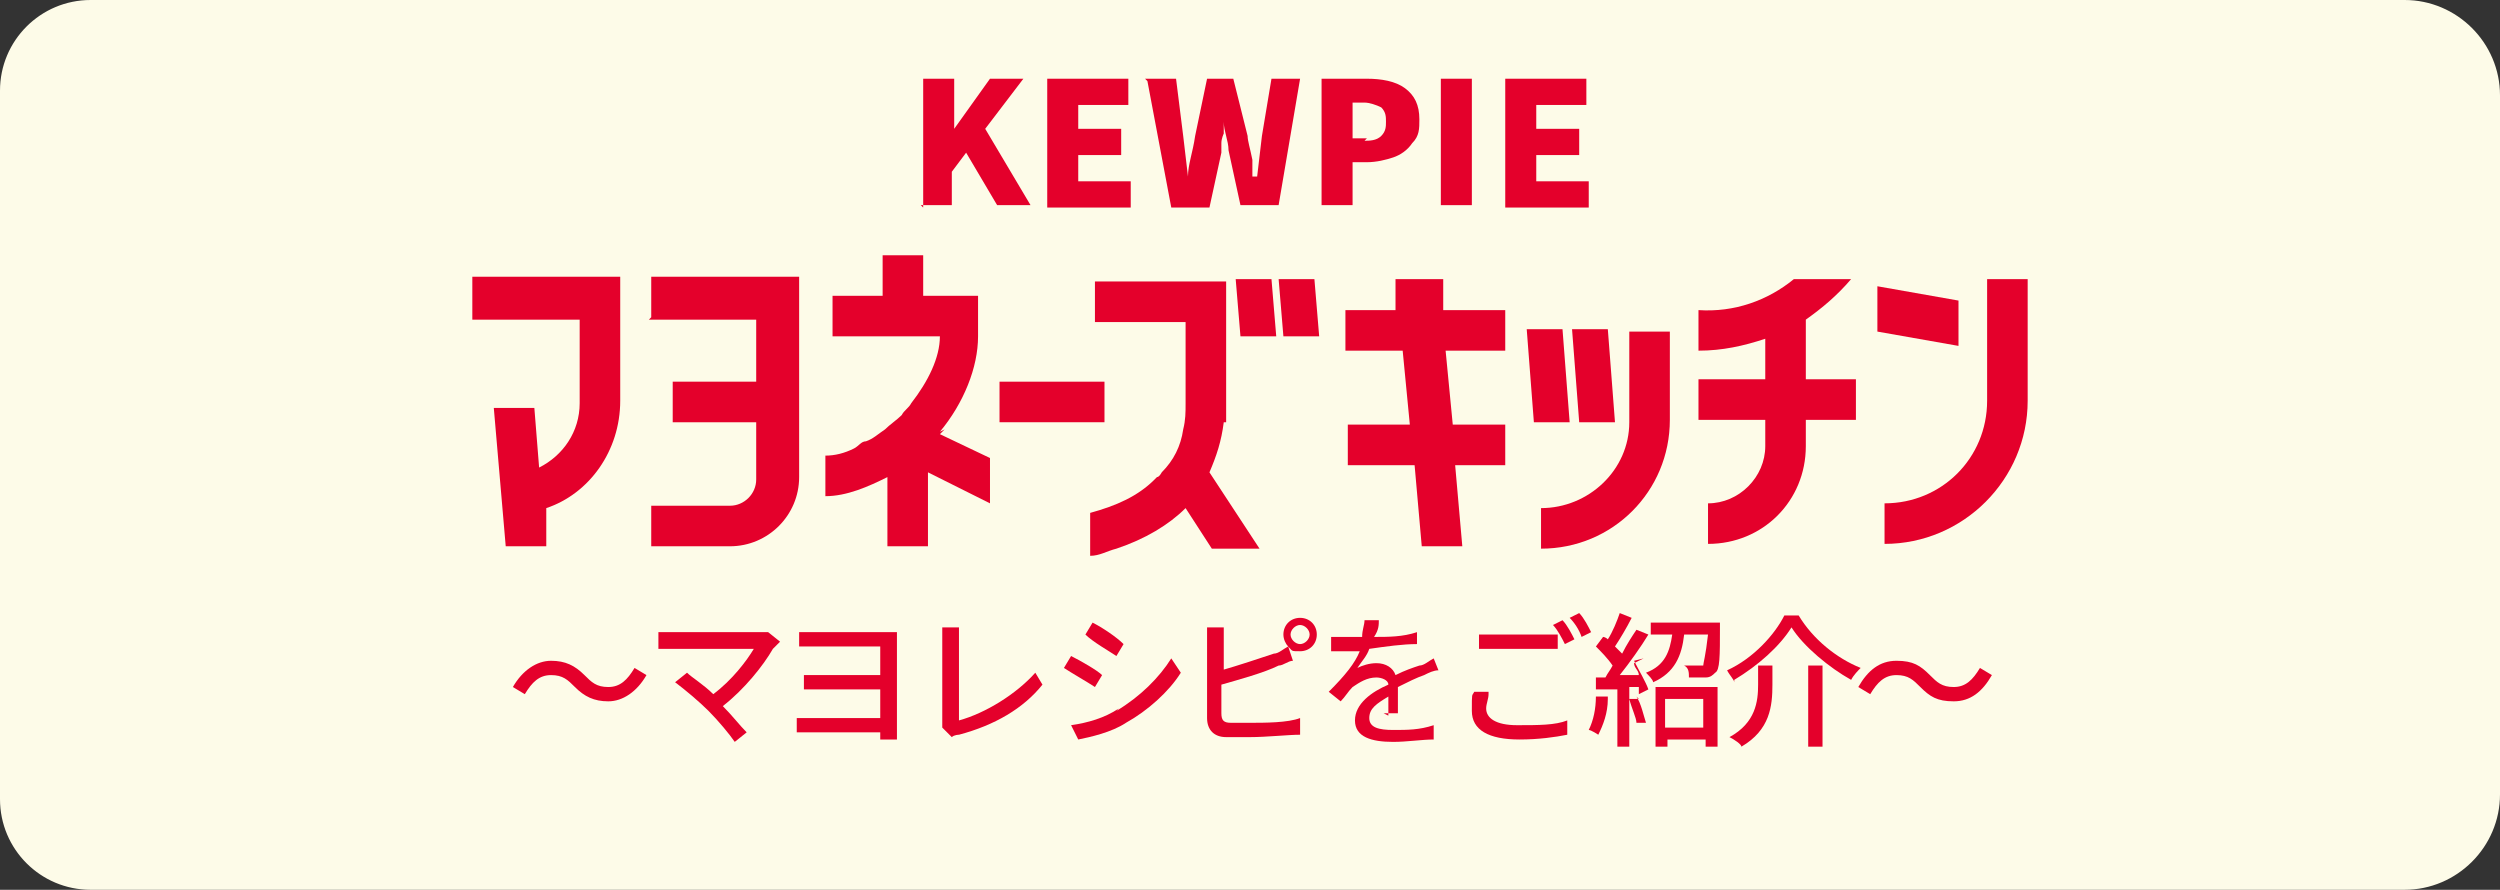 <?xml version="1.0" encoding="UTF-8"?>
<svg id="_レイヤー_2" xmlns="http://www.w3.org/2000/svg" version="1.1" viewBox="0 0 104.8 37.3">
  <rect x="0" y="0" width="104.8" height="37.3" fill="#333333" stroke="none"/>
  <!-- Generator: Adobe Illustrator 29.2.1, SVG Export Plug-In . SVG Version: 2.1.0 Build 116)  -->
  <defs>
    <style>
      .st0 {
        fill: none;
      }

      .st1 {
        fill: #fdfbe8;
      }

      .st2 {
        fill: #e4002b;
      }
    </style>
  </defs>
  <g id="menu">
    <path class="st1" d="M3.8,0h97C103,0,104.8,1.8,104.8,4v29.3c0,2.2-1.8,4-4,4H3.8c-2.1,0-3.8-1.7-3.8-3.8V3.8C0,1.7,1.7,0,3.8,0Z"/>
    <g>
      <g>
        <path class="st2" d="M24.1,28.8c-.3-.3-.5-.5-1-.5s-.8.3-1.1.8l-.5-.3c.4-.7,1-1.1,1.6-1.1s1,.2,1.4.6c.3.3.5.5,1,.5s.8-.3,1.1-.8l.5.3c-.4.7-1,1.1-1.6,1.1s-1-.2-1.4-.6h0Z"/>
        <path class="st2" d="M32.6,27c0,0-.1.1-.2.2-.4.7-1.2,1.7-2.1,2.4.4.4.7.8,1,1.1l-.5.4c-.2-.3-.7-.9-1.1-1.3-.4-.4-1-.9-1.4-1.2l.5-.4c.2.2.7.5,1.1.9.8-.6,1.4-1.4,1.7-1.9h-3.4c-.2,0-.5,0-.6,0v-.7c.2,0,.4,0,.6,0h3.5c.2,0,.4,0,.5,0l.5.4h0Z"/>
        <path class="st2" d="M37.6,30.6v.4h-.7v-.3h-2.9c-.2,0-.5,0-.6,0v-.6c.1,0,.3,0,.6,0h2.9v-1.2h-3.2v-.6c.2,0,.5,0,.7,0h2.5v-1.2h-2.6c-.2,0-.7,0-.8,0v-.6c.2,0,.6,0,.8,0h2.8c.2,0,.3,0,.5,0v4h0Z"/>
        <path class="st2" d="M39.5,30.6c0-.1,0-.2,0-.3v-3.4c0-.2,0-.5,0-.6h.7c0,.2,0,.4,0,.6v3.3c1.1-.3,2.4-1.1,3.2-2l.3.5c-.8,1-2,1.7-3.5,2.1,0,0-.2,0-.3.1l-.4-.4h0Z"/>
        <path class="st2" d="M46.2,28.3l-.3.5c-.3-.2-1-.6-1.3-.8l.3-.5c.4.2,1.1.6,1.3.8h0ZM46.8,29.8c1-.6,1.8-1.4,2.3-2.2l.4.6c-.5.8-1.4,1.6-2.3,2.1-.6.4-1.5.6-2,.7l-.3-.6c.7-.1,1.4-.3,2-.7h0ZM47.1,27l-.3.5c-.3-.2-1-.6-1.3-.9l.3-.5c.4.2,1,.6,1.3.9Z"/>
        <path class="st2" d="M51.2,28.1c.7-.2,1.6-.5,2.2-.7.2,0,.4-.2.6-.3-.1-.1-.2-.3-.2-.5,0-.4.3-.7.7-.7s.7.3.7.7-.3.7-.7.7-.3,0-.5-.2l.2.6c-.2,0-.4.2-.6.2-.6.3-1.7.6-2.4.8v1.2c0,.3.1.4.4.4.2,0,.5,0,.8,0,.6,0,1.6,0,2.1-.2v.7c-.5,0-1.4.1-2.1.1s-.7,0-1,0c-.5,0-.8-.3-.8-.8v-3.3c0-.1,0-.4,0-.5h.7c0,.2,0,.4,0,.5v1.3h0ZM54.9,26.6c0-.2-.2-.4-.4-.4s-.4.2-.4.4.2.4.4.4.4-.2.4-.4Z"/>
        <path class="st2" d="M58.2,30c0-.2,0-.5,0-.8-.5.3-.8.5-.8.9s.4.5,1,.5,1.1,0,1.7-.2v.6c-.5,0-1.1.1-1.7.1-.9,0-1.6-.2-1.6-.9s.7-1.2,1.4-1.5c0-.2-.3-.3-.5-.3-.4,0-.7.2-1,.4-.2.2-.3.4-.5.6l-.5-.4c.7-.7,1.1-1.2,1.3-1.7h-.2c-.2,0-.7,0-1,0v-.6c.3,0,.7,0,1,0h.3c0-.3.1-.5.1-.7h.6c0,.2,0,.4-.2.7.6,0,1.2,0,1.8-.2v.5c-.6,0-1.3.1-2,.2-.1.3-.3.5-.5.8.2-.1.5-.2.8-.2.4,0,.7.2.8.5.4-.2.7-.3,1-.4.2,0,.4-.2.6-.3l.2.5c-.2,0-.4.1-.6.2-.3.1-.7.3-1.1.5,0,.3,0,.8,0,1.1h-.6,0Z"/>
        <path class="st2" d="M62.4,29.1c0,.2-.1.4-.1.6,0,.4.4.7,1.3.7s1.6,0,2.1-.2v.6c-.5.1-1.2.2-2,.2-1.3,0-2-.4-2-1.2s0-.6.1-.8h.6c0,0,0,0,0,0ZM62.1,26.6c.4,0,1,0,1.6,0s1.2,0,1.6,0v.6c-.4,0-1.1,0-1.7,0s-1.1,0-1.6,0v-.6h0ZM66,26.8l-.4.2c-.1-.2-.3-.6-.5-.8l.4-.2c.2.2.4.6.5.8ZM66.7,26.5l-.4.2c-.1-.3-.3-.6-.5-.8l.4-.2c.2.2.4.6.5.8Z"/>
        <path class="st2" d="M67.4,29.3c0,.6-.2,1.1-.4,1.5,0,0-.3-.2-.4-.2.2-.4.3-.9.3-1.4h.5c0,0,0,0,0,0ZM68.5,27.7c.2.4.5.9.6,1.2l-.4.2c0-.1,0-.2,0-.3h-.4v2.5h-.5v-2.4c-.3,0-.6,0-.9,0v-.5c0,0,.4,0,.4,0,.1-.2.2-.3.3-.5-.2-.3-.5-.6-.7-.8l.3-.4c0,0,.1,0,.2.1.2-.3.4-.8.5-1.1l.5.2c-.2.4-.5.9-.7,1.2.1.1.2.2.3.3.2-.4.4-.7.6-1l.5.2c-.3.5-.8,1.2-1.2,1.7.2,0,.5,0,.8,0,0-.2-.2-.3-.2-.5l.4-.2h0ZM68.6,29.2c.2.3.3.8.4,1.1h-.4c0-.2-.2-.6-.3-1h.4ZM72.1,26.1s0,.1,0,.2c0,1.2,0,1.8-.2,1.9-.1.1-.2.2-.4.2-.1,0-.4,0-.7,0,0-.2,0-.4-.2-.5.3,0,.5,0,.6,0s.2,0,.2,0c0-.1.1-.4.2-1.3h-1c-.1.9-.4,1.6-1.3,2,0-.1-.2-.3-.3-.4.8-.3,1-.9,1.1-1.6h-.9v-.5h3ZM69.3,28.8h2.7v2.5h-.5v-.3h-1.6v.3h-.5v-2.5ZM69.8,29.3v1.2h1.6v-1.2s-1.6,0-1.6,0Z"/>
        <path class="st2" d="M72.7,28.6c0-.1-.2-.3-.3-.5,1.1-.5,2-1.5,2.4-2.3h.6c.6,1,1.6,1.8,2.6,2.2-.1.1-.3.3-.4.5-.9-.5-2-1.4-2.5-2.2-.5.8-1.4,1.6-2.4,2.2h0ZM74.3,27.9v.8c0,.9-.1,1.9-1.3,2.6,0-.1-.3-.3-.5-.4,1.1-.6,1.2-1.5,1.2-2.2v-.8h.6ZM76.4,27.9v3.4h-.6v-3.4h.6Z"/>
        <path class="st2" d="M80.5,28.8c-.3-.3-.5-.5-1-.5s-.8.3-1.1.8l-.5-.3c.4-.7.9-1.1,1.6-1.1s1,.2,1.4.6c.3.3.5.5,1,.5s.8-.3,1.1-.8l.5.3c-.4.7-.9,1.1-1.6,1.1s-1-.2-1.4-.6Z"/>
      </g>
      <g>
        <path id="_パス_13605" data-name="パス_13605" class="st2" d="M51.8,11.7l.2,2.4h1.5l-.2-2.4h-1.5Z"/>
        <path id="_パス_13606" data-name="パス_13606" class="st2" d="M53.6,11.7l.2,2.4h1.5l-.2-2.4h-1.5Z"/>
        <path id="_パス_13607" data-name="パス_13607" class="st2" d="M39.4,18.1c1-1.2,1.6-2.7,1.6-4v-1.7h-2.3v-1.7h-1.7v1.7h-2.1v1.7h4.5c0,.9-.5,1.9-1.2,2.8-.1.2-.3.3-.4.5-.2.2-.5.4-.7.6-.3.2-.5.4-.8.5-.2,0-.3.2-.5.3-.4.2-.8.3-1.2.3v1.7c.9,0,1.8-.4,2.6-.8v2.9h1.7v-3.1l2.6,1.3v-1.9l-2.1-1c0,0,.1-.1.2-.2"/>
        <path id="_パス_13608" data-name="パス_13608" class="st2" d="M51.4,17.7c0-.3,0-.5,0-.8v-5.1h-5.5v1.7h3.8v3.4c0,.4,0,.7-.1,1.1-.1.7-.4,1.3-.9,1.8,0,0-.1.2-.2.2,0,0,0,0-.1.1-.7.7-1.6,1.1-2.7,1.4v1.8c.4,0,.7-.2,1.1-.3,1.2-.4,2.2-1,2.9-1.7l1.1,1.7h2s-2.1-3.2-2.1-3.2c.3-.7.5-1.3.6-2.1"/>
        <path id="_パス_13609" data-name="パス_13609" class="st2" d="M27.2,13.4h4.5v2.6h-3.5v1.7h3.5v2.4c0,.6-.5,1.1-1.1,1.1h-3.3v1.7h3.3c1.6,0,2.9-1.3,2.9-2.9v-8.4h-6.2v1.7Z"/>
        <path id="_パス_13610" data-name="パス_13610" class="st2" d="M19.8,13.4h4.5v3.5c0,1.2-.7,2.2-1.7,2.7l-.2-2.5h-1.7l.5,5.8h1.7v-1.6c1.8-.6,3.1-2.4,3.1-4.5v-5.2h-6.2v1.7Z"/>
        <path id="_パス_13611" data-name="パス_13611" class="st2" d="M75.7,13.4c.7-.5,1.3-1,1.9-1.7h-2.4c-1.1.9-2.5,1.4-4,1.3v1.7c1,0,1.9-.2,2.8-.5v1.7h-2.8v1.7h2.8v1.1c0,1.3-1.1,2.4-2.4,2.4v1.7c2.3,0,4.1-1.8,4.1-4.1v-1.1h2.1v-1.7h-2.1v-2.6Z"/>
        <path id="_パス_13612" data-name="パス_13612" class="st2" d="M65.5,13.8h-1.5l.3,3.9h1.5l-.3-3.9Z"/>
        <path id="_パス_13613" data-name="パス_13613" class="st2" d="M67.7,17.7l-.3-3.9h-1.5l.3,3.9h1.5Z"/>
        <path id="_パス_13614" data-name="パス_13614" class="st2" d="M60.2,11.7h-1.7v1.3c.1,0-2.1,0-2.1,0v1.7h2.4l.3,3.1h-2.6v1.7h2.8l.3,3.4h1.7l-.3-3.4h2.1v-1.7h-2.2l-.3-3.1h2.5v-1.7h-2.6v-1.3Z"/>
        <path id="_パス_13615" data-name="パス_13615" class="st2" d="M68.3,17.6s0,0,0,.1c0,2-1.7,3.6-3.7,3.6v1.7h0c3,0,5.4-2.4,5.4-5.4v-3.7h-1.7v3.7Z"/>
        <path id="_パス_13616" data-name="パス_13616" class="st2" d="M82.1,12.6l-3.4-.6v1.9l3.4.6v-1.9Z"/>
        <path id="_パス_13617" data-name="パス_13617" class="st2" d="M83.3,11.7v5.1c0,2.4-1.9,4.3-4.3,4.3v1.7c3.3,0,6-2.7,6-6v-5.1h-1.7Z"/>
        <rect id="_長方形_1879" data-name="長方形_1879" class="st2" x="41.9" y="16" width="4.4" height="1.7"/>
        <g>
          <polyline class="st0" points=".9 40 .9 3.3 104.3 3.3 104.3 40"/>
          <path id="_パス_13628" data-name="パス_13628" class="st2" d="M38.7,8.7V3.3h1.3v2.1h0l1.5-2.1h1.4l-1.6,2.1,1.9,3.2h-1.4l-1.3-2.2-.6.8v1.4h-1.3Z"/>
          <path id="_パス_13629" data-name="パス_13629" class="st2" d="M43.9,8.7V3.3h3.4v1.1h-2.1v1h1.8v1.1h-1.8v1.1h2.2v1.1h-3.5Z"/>
          <path id="_パス_13630" data-name="パス_13630" class="st2" d="M48,3.3h1.3l.3,2.4.2,1.7h0c0-.5.2-1,.3-1.7l.5-2.4h1.1l.6,2.4c0,.2.1.5.2,1v.7h.2l.2-1.7.4-2.4h1.2l-.9,5.3h-1.6l-.5-2.3c0-.4-.2-.8-.2-1.2h0v.5c0,0-.1.2-.1.4,0,.2,0,.3,0,.4l-.5,2.3h-1.6l-1-5.3Z"/>
          <path id="_パス_13631" data-name="パス_13631" class="st2" d="M57.3,3.3c.6,0,1.2.1,1.6.4.4.3.6.7.6,1.3,0,.4,0,.7-.3,1-.2.3-.5.5-.8.6-.3.1-.7.2-1.1.2h-.6v1.8h-1.3V3.3h1.9ZM57.2,5.9c.2,0,.5,0,.7-.2.2-.2.2-.4.2-.6,0-.2,0-.4-.2-.6-.2-.1-.5-.2-.7-.2h-.5v1.5h.6Z"/>
          <rect id="_長方形_1881" data-name="長方形_1881" class="st2" x="60.4" y="3.3" width="1.3" height="5.3"/>
          <path id="_パス_13632" data-name="パス_13632" class="st2" d="M63.1,8.7V3.3h3.4v1.1h-2.1v1h1.8v1.1h-1.8v1.1h2.2v1.1h-3.5Z"/>
        </g>
      </g>
    </g>
  </g>
</svg>